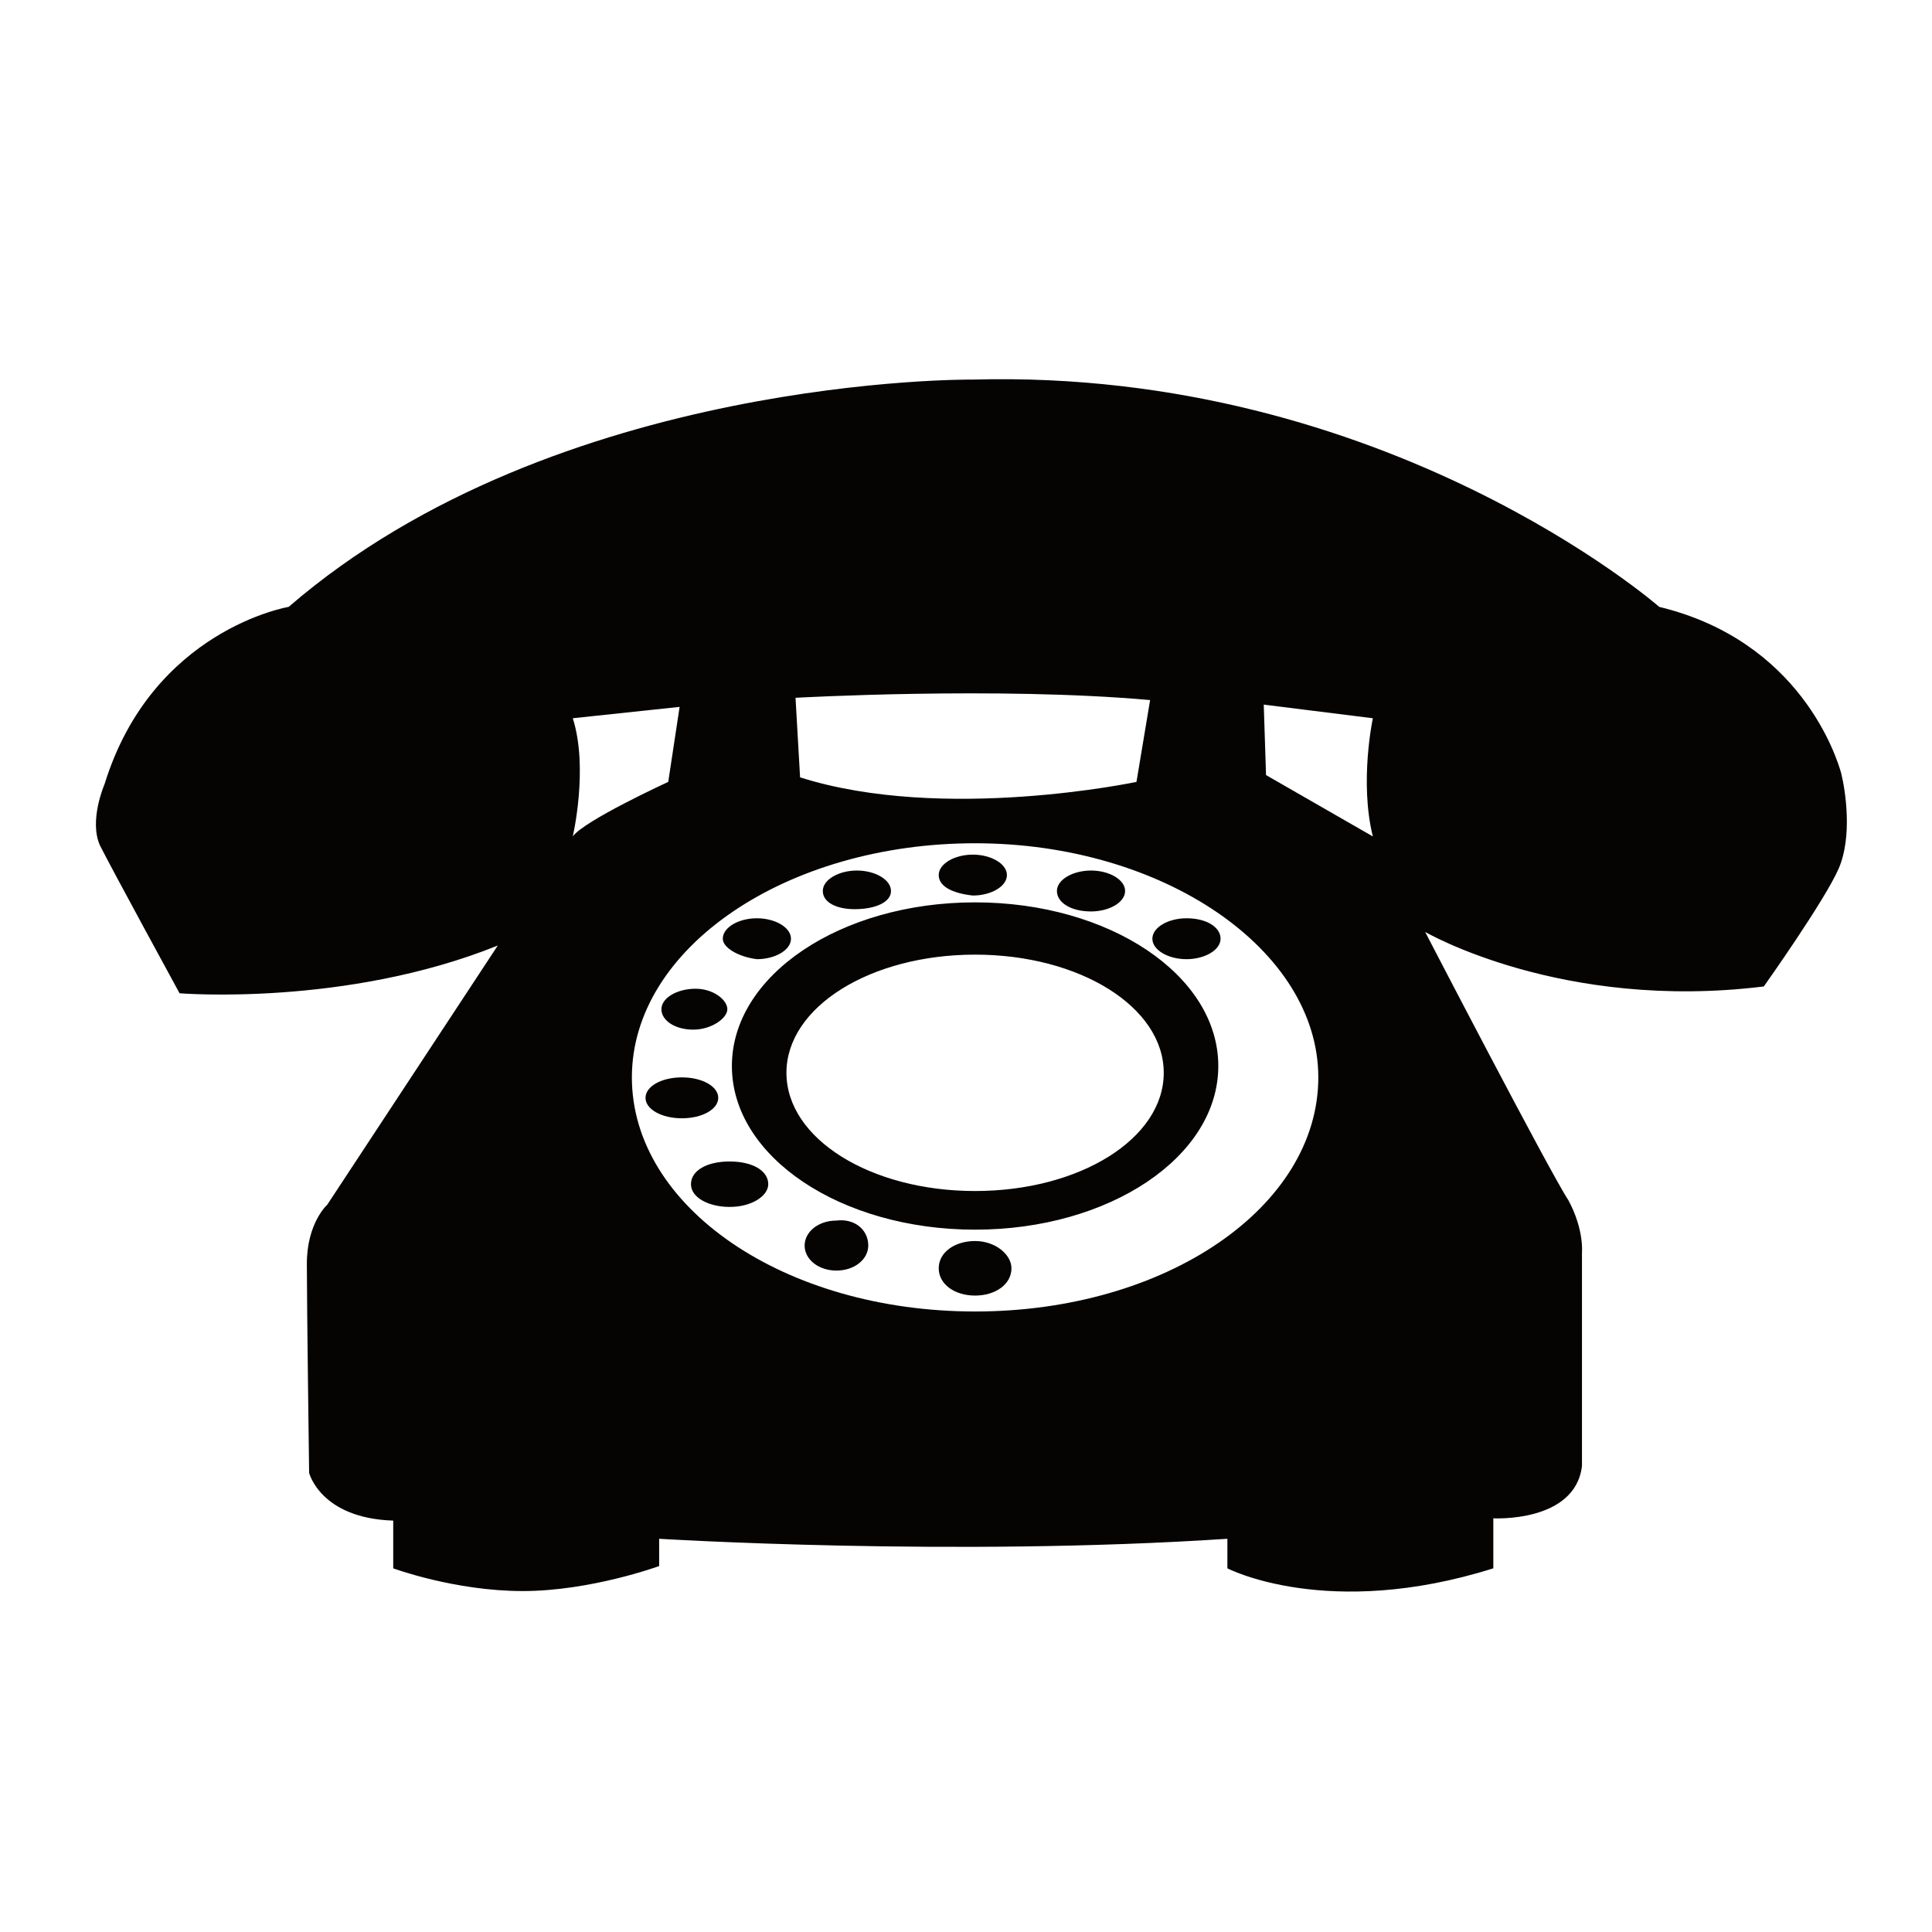 <?xml version="1.0" encoding="utf-8"?>
<!-- Generator: Adobe Illustrator 24.1.2, SVG Export Plug-In . SVG Version: 6.00 Build 0)  -->
<svg version="1.1" id="レイヤー_1" xmlns="http://www.w3.org/2000/svg" xmlns:xlink="http://www.w3.org/1999/xlink" x="0px"
	 y="0px" viewBox="0 0 85 85" style="enable-background:new 0 0 85 85;" xml:space="preserve">
<style type="text/css">
	.st0{fill:#060303;}
	.st1{fill:none;}
</style>
<path class="st0" d="M81,34c-0.2-0.7-1.8-5.8-8-7.3c0,0-12-10.5-30.2-10c0,0-18.3-0.2-30.1,10c0,0-6,1-8.1,7.8c0,0-0.7,1.6-0.2,2.7
	c0.5,1,3.5,6.5,3.5,6.5s7.3,0.6,14-2.1l-7.5,11.4c0,0-0.9,0.8-0.9,2.6c0,1.8,0.1,9.2,0.1,9.2s0.5,2,3.7,2.1V69c0,0,2.7,1,5.7,1
	s6-1.1,6-1.1v-1.2c0,0,12.9,0.8,25,0V69c0,0,4.4,2.3,11.7,0v-2.2c0,0,3.6,0.2,3.9-2.3v-9.4c0,0,0.1-1-0.6-2.3
	C68.2,51.6,62.7,41,62.7,41s6,3.5,14.9,2.4c0,0,2.7-3.8,3.3-5.2C81.5,36.8,81.2,34.8,81,34z M50.6,30.8L50,34.4
	c0,0-8.5,1.8-14.8-0.2L35,30.7C35,30.7,43.9,30.2,50.6,30.8z M25.2,36.8c0,0,0.7-3,0-5.2l4.7-0.5l-0.5,3.3
	C29.4,34.4,25.7,36.1,25.2,36.8z M42.9,57.7c-8.4,0-15.1-4.6-15.1-10.3c0-5.7,6.8-10.3,15.1-10.3S58,41.8,58,47.4
	C58,53.1,51.3,57.7,42.9,57.7z M55.7,34.1l-0.1-3.1l4.8,0.6c0,0-0.6,2.8,0,5.2L55.7,34.1z M42.9,39.7c-5.9,0-10.7,3.2-10.7,7.2
	c0,4,4.8,7.2,10.7,7.2c5.9,0,10.7-3.2,10.7-7.2C53.6,42.9,48.8,39.7,42.9,39.7z M42.9,52.4c-4.6,0-8.3-2.3-8.3-5.2
	c0-2.9,3.7-5.2,8.3-5.2s8.3,2.3,8.3,5.2C51.2,50.1,47.5,52.4,42.9,52.4z M53.7,41.3c0,0.5-0.7,0.9-1.5,0.9c-0.8,0-1.5-0.4-1.5-0.9
	s0.7-0.9,1.5-0.9C53.1,40.4,53.7,40.8,53.7,41.3z M46.5,39.2c0-0.5,0.7-0.9,1.5-0.9c0.8,0,1.5,0.4,1.5,0.9s-0.7,0.9-1.5,0.9
	C47.1,40.1,46.5,39.7,46.5,39.2z M41.3,38.5c0-0.5,0.7-0.9,1.5-0.9c0.8,0,1.5,0.4,1.5,0.9c0,0.5-0.7,0.9-1.5,0.9
	C41.9,39.3,41.3,39,41.3,38.5z M36.2,39.2c0-0.5,0.7-0.9,1.5-0.9c0.8,0,1.5,0.4,1.5,0.9S38.5,40,37.6,40
	C36.8,40,36.2,39.7,36.2,39.2z M31.8,41.3c0-0.5,0.7-0.9,1.5-0.9c0.8,0,1.5,0.4,1.5,0.9c0,0.5-0.7,0.9-1.5,0.9
	C32.5,42.1,31.8,41.7,31.8,41.3z M29.1,44.4c0-0.5,0.7-0.9,1.5-0.9S32,44,32,44.4s-0.7,0.9-1.5,0.9S29.1,44.9,29.1,44.4z M30,49.2
	c-0.9,0-1.6-0.4-1.6-0.9c0-0.5,0.7-0.9,1.6-0.9c0.9,0,1.6,0.4,1.6,0.9C31.6,48.8,30.9,49.2,30,49.2z M33.8,52.1c0,0.5-0.7,1-1.7,1
	c-0.9,0-1.7-0.4-1.7-1s0.7-1,1.7-1C33.1,51.1,33.8,51.5,33.8,52.1z M38.2,54.8c0,0.6-0.6,1.1-1.4,1.1c-0.8,0-1.4-0.5-1.4-1.1
	c0-0.6,0.6-1.1,1.4-1.1C37.6,53.6,38.2,54.1,38.2,54.8z M44.5,55.8c0,0.7-0.7,1.2-1.6,1.2c-0.9,0-1.6-0.5-1.6-1.2s0.7-1.2,1.6-1.2
	C43.8,54.6,44.5,55.2,44.5,55.8z"/>
<rect class="st1" width="85" height="85"/>
</svg>
